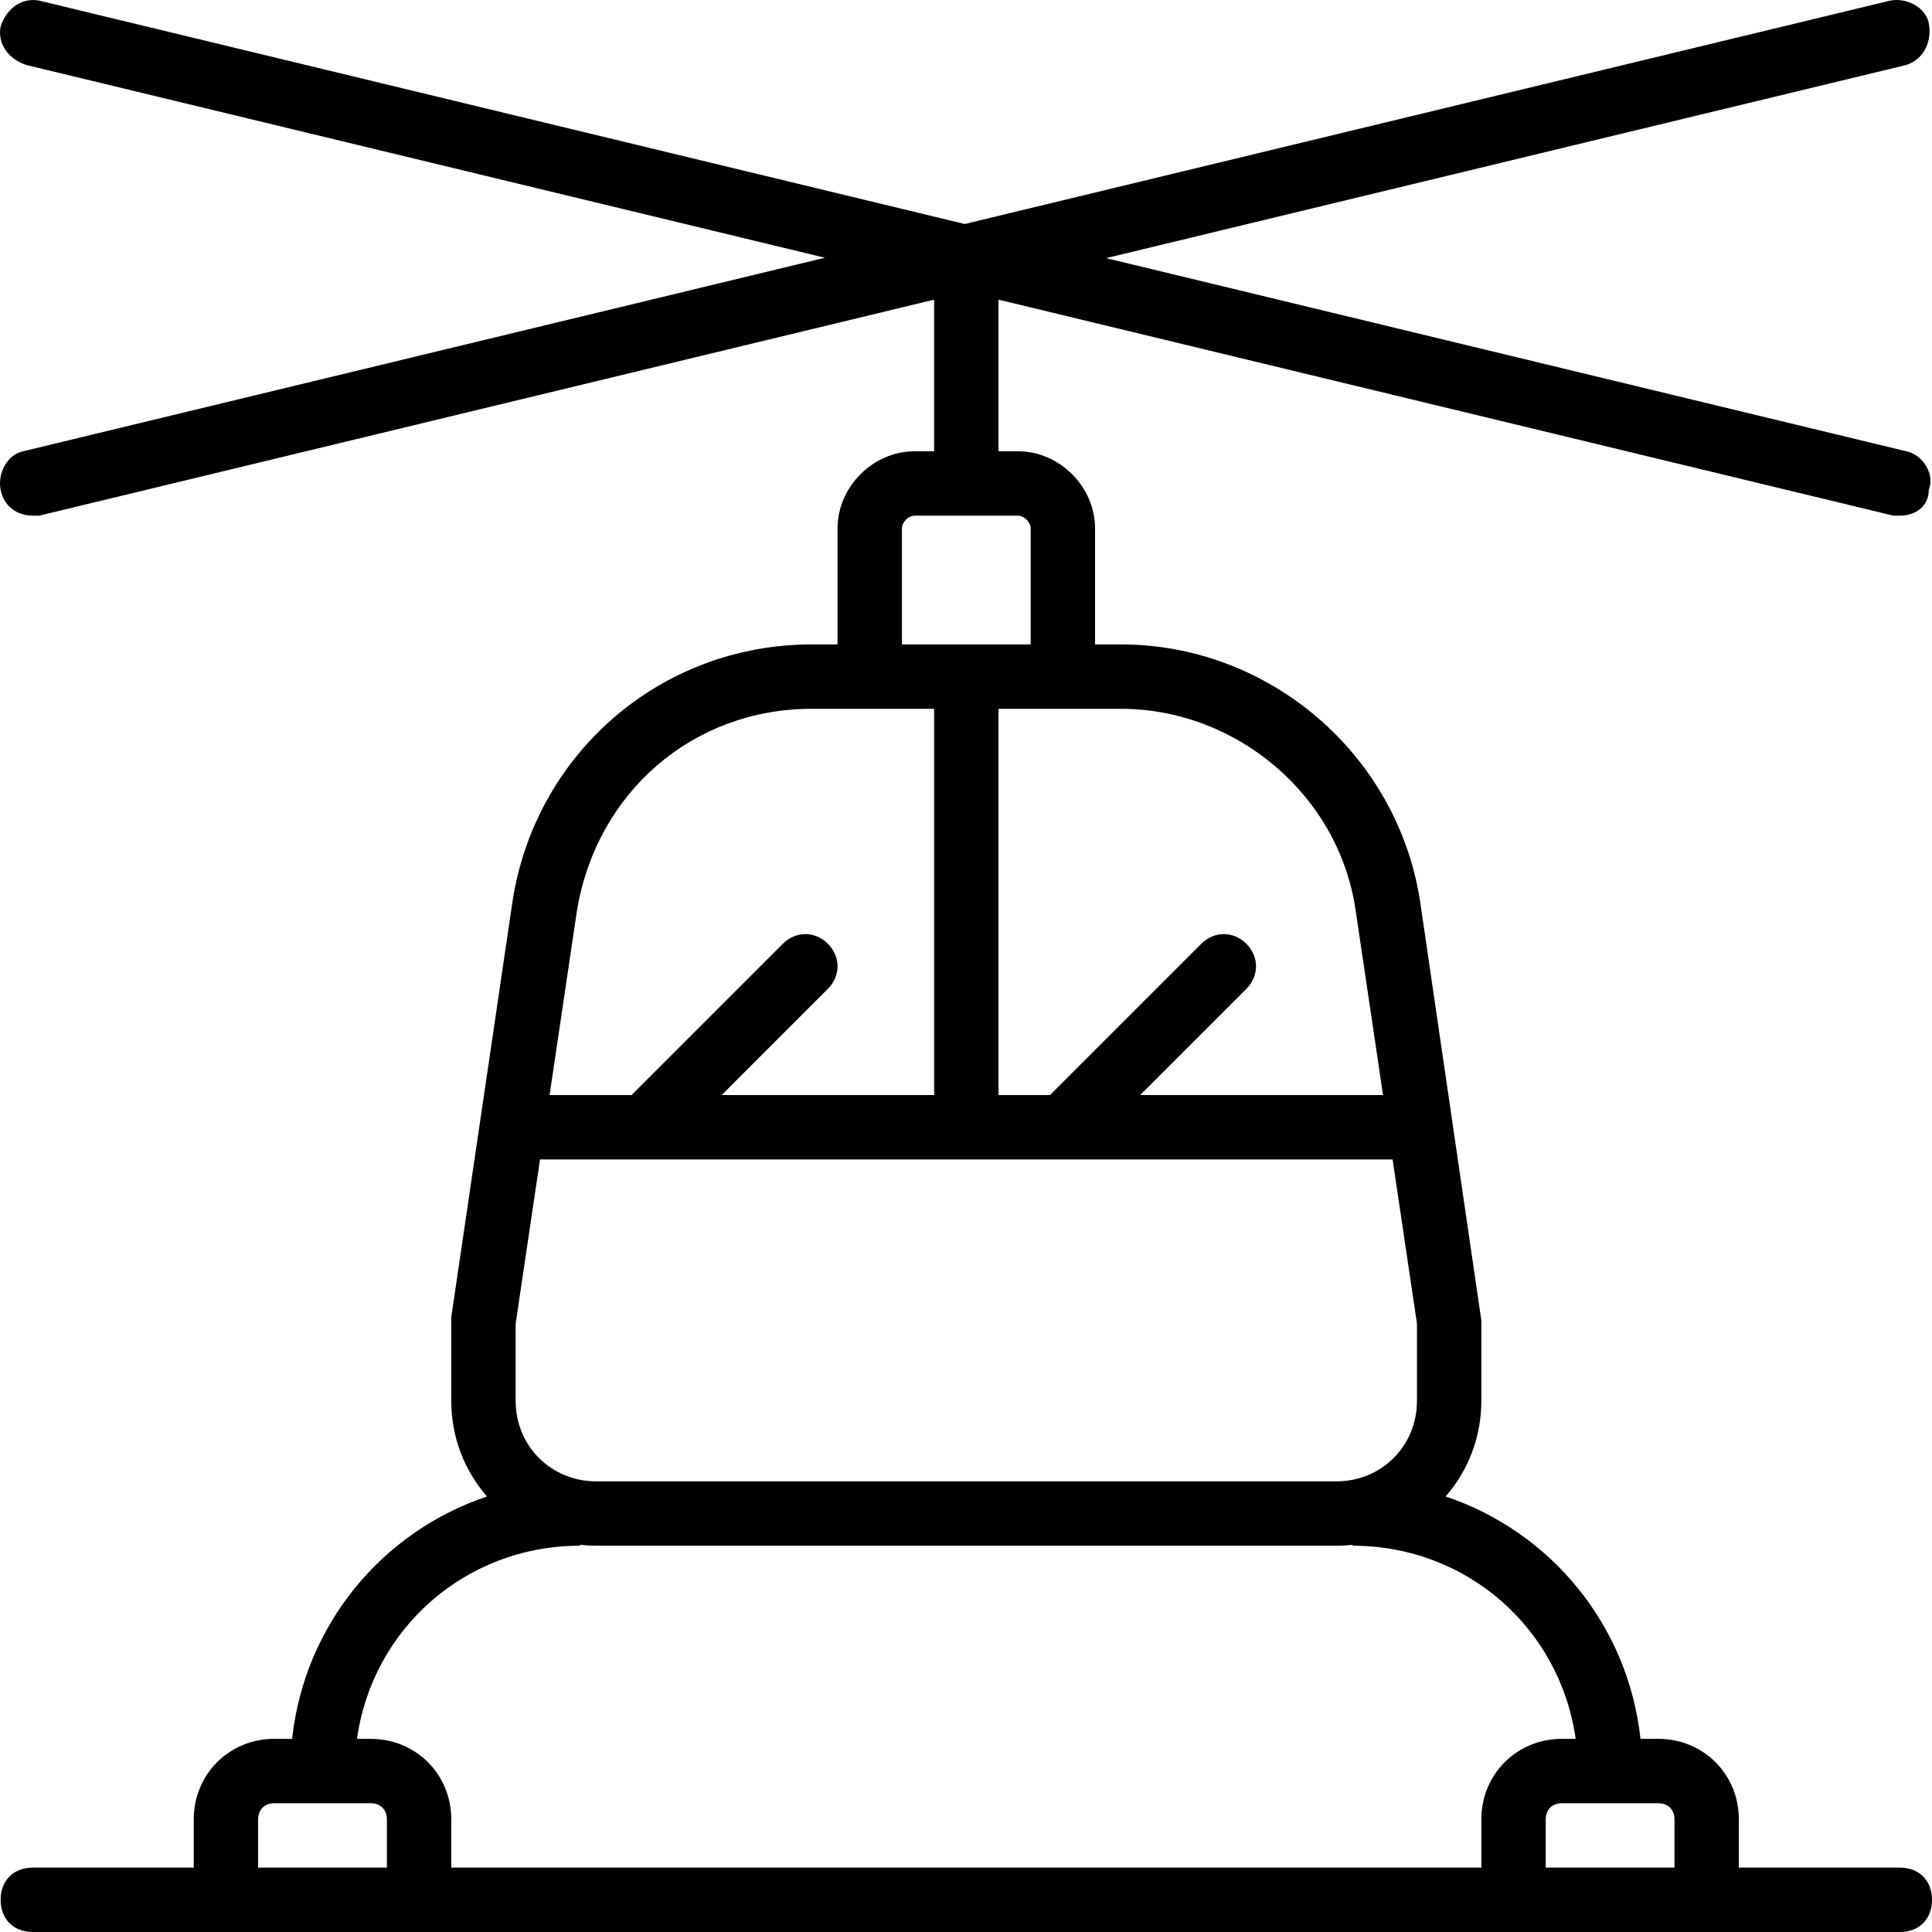 <?xml version="1.0" encoding="iso-8859-1"?>
<!-- Uploaded to: SVG Repo, www.svgrepo.com, Generator: SVG Repo Mixer Tools -->
<svg fill="#000000" height="800px" width="800px" version="1.1" id="Layer_1" xmlns="http://www.w3.org/2000/svg" xmlns:xlink="http://www.w3.org/1999/xlink" 
	 viewBox="0 0 512.164 512.164" xml:space="preserve">
<g transform="translate(1 1)">
	<g>
		<path d="M502.63,494.097h-42.667v-12.8c0-11.947-9.387-21.333-21.333-21.333h-4.741c-3.286-30.208-23.823-54.931-51.67-64.256
			c5.906-6.745,9.477-15.596,9.477-25.344V349.03l-16.213-110.933c-5.973-39.253-40.107-68.267-79.36-68.267h-6.827v-30.72
			c0-11.093-9.387-20.48-20.48-20.48h-5.12V78.435l237.227,57.262c0,0,0.853,0,1.707,0c4.267,0,7.68-2.56,7.68-6.827
			c1.707-4.267-1.707-9.387-5.973-10.24l-212.114-51.2l212.114-51.2c5.12-1.707,6.827-6.827,5.973-11.093
			c-0.853-4.267-5.973-6.827-10.24-5.973L254.737,58.382L9.403-0.836C5.137-1.69,0.87,0.87-0.836,5.99
			C-1.69,10.257,0.87,14.523,5.99,16.23l211.688,51.097L5.137,118.63c-4.267,0.853-6.827,5.973-5.973,10.24s4.267,6.827,8.533,6.827
			c0.853,0,1.707,0,1.707,0L246.63,78.435v40.195h-5.12c-11.093,0-20.48,9.387-20.48,20.48v30.72h-6.827
			c-40.107,0-73.387,29.013-79.36,68.267l-16.213,110.08v22.187c0,9.748,3.571,18.599,9.477,25.344
			c-27.846,9.325-48.384,34.049-51.67,64.256h-4.741c-11.947,0-21.333,9.387-21.333,21.333v12.8H7.697
			c-5.12,0-8.533,3.413-8.533,8.533s3.413,8.533,8.533,8.533h42.667h68.267h273.067h68.267h42.667c5.12,0,8.533-3.413,8.533-8.533
			S507.75,494.097,502.63,494.097z M296.124,186.897c30.72,0,58.027,23.04,62.293,53.76l7.22,48.64h-64.393l28.16-28.16
			c3.413-3.413,3.413-8.533,0-11.947c-3.413-3.413-8.533-3.413-11.947,0l-40.107,40.107h-13.653v-102.4h25.6H296.124z
			 M238.097,139.11c0-1.707,1.707-3.413,3.413-3.413h27.307c1.707,0,3.413,1.707,3.413,3.413v30.72h-34.133V139.11z
			 M214.203,186.897h6.827h25.6v102.4h-56.32l28.16-28.16c3.413-3.413,3.413-8.533,0-11.947s-8.533-3.413-11.947,0l-40.107,40.107
			H144.69l7.22-48.64C157.03,209.084,182.63,186.897,214.203,186.897z M135.697,349.884l6.46-43.52H368.17l6.46,43.52v20.48
			c0,11.947-9.387,21.333-21.333,21.333H157.03c-11.947,0-21.333-9.387-21.333-21.333V349.884z M67.43,494.097v-12.8
			c0-2.56,1.707-4.267,4.267-4.267h25.6c2.56,0,4.267,1.707,4.267,4.267v12.8H67.43z M118.63,494.097v-12.8
			c0-11.947-9.387-21.333-21.333-21.333h-3.664c4.075-29.155,28.753-51.2,59.131-51.2v-0.237c1.401,0.152,2.823,0.237,4.267,0.237
			h196.267c1.444,0,2.866-0.085,4.267-0.237v0.237c30.378,0,55.056,22.045,59.131,51.2h-3.664c-11.947,0-21.333,9.387-21.333,21.333
			v12.8H118.63z M408.764,494.097v-12.8c0-2.56,1.707-4.267,4.267-4.267h25.6c2.56,0,4.267,1.707,4.267,4.267v12.8H408.764z"/>
	</g>
</g>
</svg>